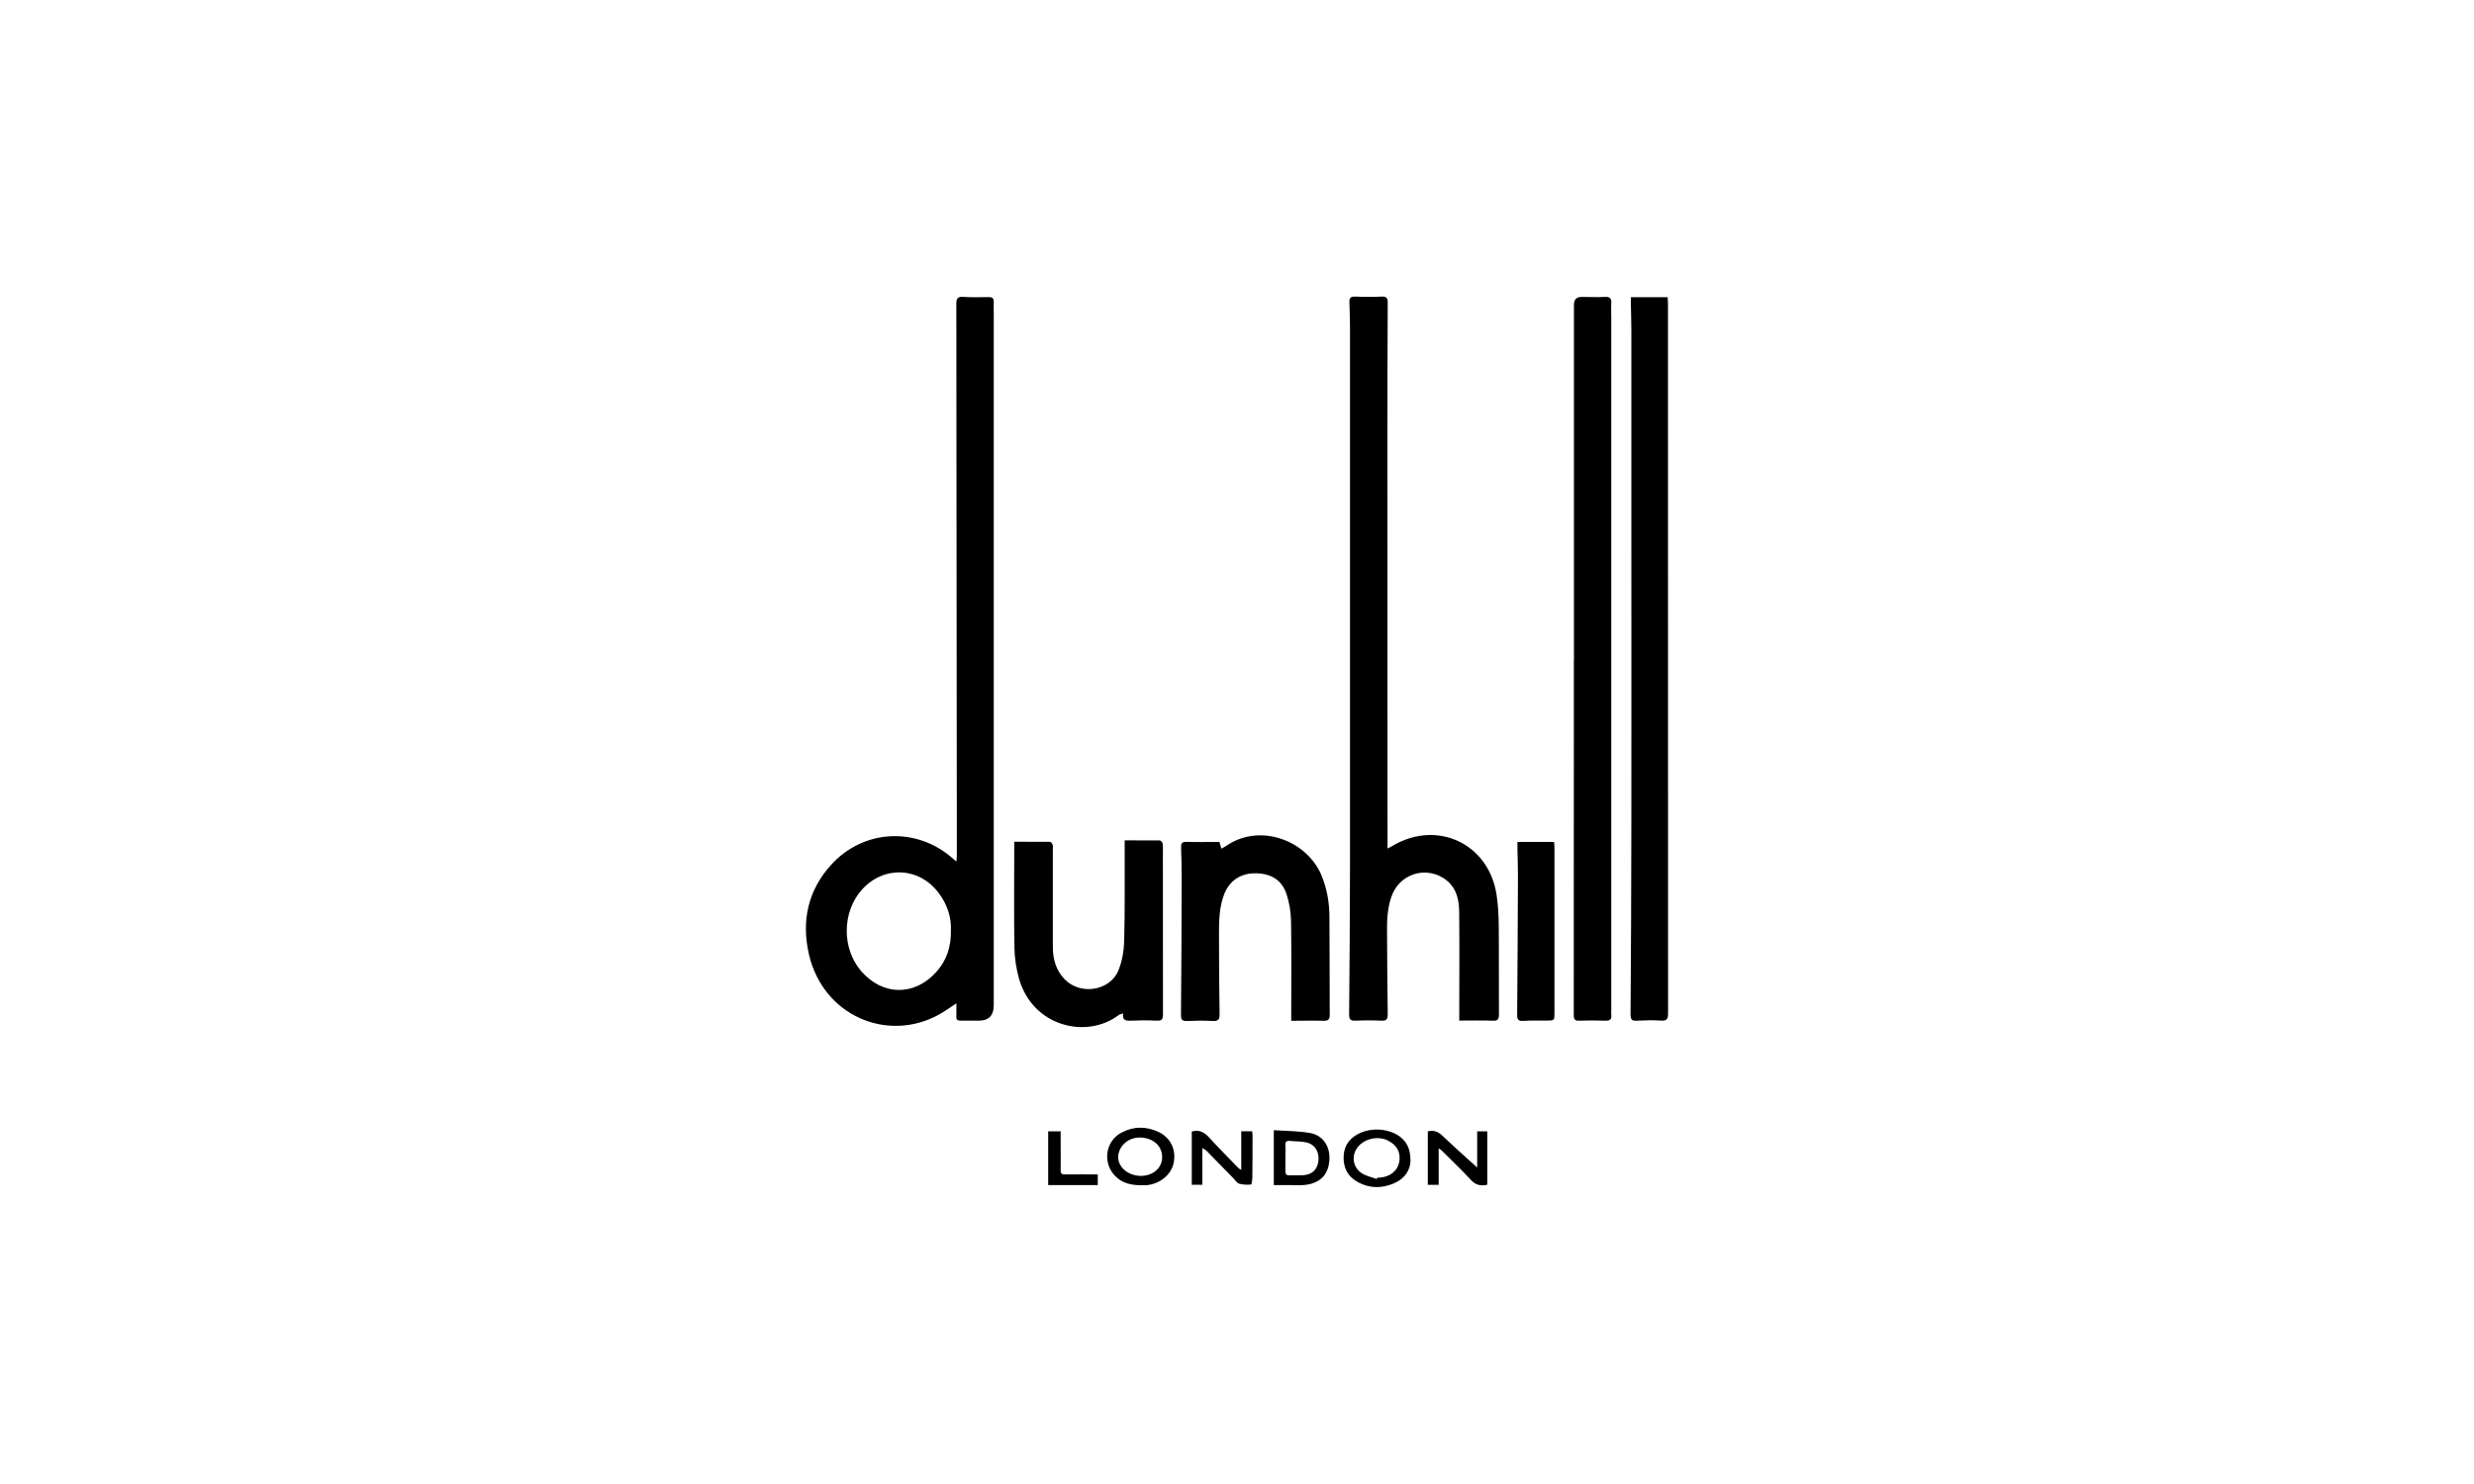 <svg height="150" viewBox="0 0 250 150" width="250" xmlns="http://www.w3.org/2000/svg"><path d="m96.64 87.09c.02-.28.05-.45.05-.61-.01-13.82-.03-27.64-.04-41.46 0-4.78 0-9.56-.01-14.33 0-.53.14-.71.68-.68.86.05 1.72.04 2.58.02.42-.01.53.16.52.54-.02.44 0 .88 0 1.32v69.73q0 1.55-1.52 1.55c-.61 0-1.22 0-1.83 0-.32 0-.45-.11-.43-.44.02-.41 0-.82 0-1.31-.65.42-1.2.83-1.79 1.15-5.13 2.82-11.64.16-13.1-6.08-.78-3.35-.13-6.47 2.24-9.08 3.26-3.59 8.6-3.87 12.25-.67.1.09.2.17.4.35zm-.55 6.91c.05-1.31-.37-2.59-1.23-3.73-1.97-2.64-5.53-2.8-7.74-.37-2.05 2.27-2.08 6-.06 8.3 2.16 2.46 5.34 2.49 7.54.06 1.06-1.17 1.53-2.57 1.49-4.27z"/><path d="m140.21 85.77c.21-.11.34-.17.47-.25 4.47-2.7 9.72-.3 10.54 4.86.17 1.07.22 2.17.23 3.25.03 2.98 0 5.96.02 8.94 0 .48-.14.62-.62.6-1.1-.04-2.21-.01-3.39-.01v-.72c0-3.46.03-6.92-.01-10.38-.02-1.31-.38-2.55-1.6-3.31-1.98-1.23-4.48-.32-5.24 1.87-.39 1.12-.46 2.27-.45 3.44.02 2.83.03 5.66.07 8.49 0 .47-.13.64-.62.62-.88-.04-1.76-.04-2.64 0-.5.02-.64-.12-.64-.64.05-5.12.08-10.24.09-15.37 0-17.91 0-35.82 0-53.73 0-.94-.02-1.87-.06-2.81-.02-.45.06-.66.58-.64.9.04 1.8.04 2.69 0 .49-.02.6.16.6.63-.02 4.4-.03 8.79-.03 13.19 0 13.59 0 27.18.01 40.77v1.17z"/><path d="m159.05 66.62c0-11.94 0-23.89 0-35.83q0-.78.79-.78c.78 0 1.57.05 2.35 0 .53-.03.66.19.63.67-.03.46 0 .92 0 1.38v69.95c0 .19-.02.38 0 .57.05.45-.13.61-.59.59-.88-.03-1.76-.03-2.64 0-.42.01-.56-.1-.56-.54.01-12 0-24 .01-36z"/><path d="m164.8 30.04h3.72c.01.21.03.41.03.61 0 23.93 0 47.85.01 71.78 0 .56-.12.78-.73.73-.8-.06-1.61-.03-2.41.01-.49.03-.65-.09-.65-.62.04-6.48.08-12.96.08-19.43.01-9.73 0-19.45 0-29.18 0-6.82 0-13.64 0-20.47 0-.92-.03-1.83-.05-2.75 0-.21 0-.41 0-.68z"/><path d="m102.5 85.08c1.25 0 2.43 0 3.61.01.09 0 .22.18.26.29.05.16.02.34.02.51v9.8c0 1.24.3 2.37 1.2 3.3 1.58 1.63 4.58 1.18 5.43-.91.37-.91.55-1.96.58-2.95.08-3.07.04-6.15.05-9.23 0-.3 0-.6 0-.96 1.23 0 2.39 0 3.55.01.1 0 .27.2.29.32.04.3.02.61.02.92 0 5.45 0 10.89.01 16.34 0 .51-.13.66-.64.64-.88-.05-1.76-.04-2.64 0-.5.02-.84-.05-.75-.74-.2.07-.35.1-.46.18-3.21 2.43-8.67 1.19-10.06-3.7-.28-1-.44-2.06-.46-3.1-.06-3.34-.02-6.69-.02-10.03 0-.19 0-.38 0-.7z"/><path d="m123.22 85.08c.07.25.13.44.2.7.18-.1.33-.17.46-.26 3.47-2.42 8.25-.52 9.68 3.01.53 1.31.77 2.68.78 4.08.03 3.33.01 6.65.03 9.98 0 .45-.15.6-.6.59-1.07-.03-2.13 0-3.29 0 0-.26 0-.48 0-.7 0-3.13.03-6.27-.02-9.4-.02-.9-.17-1.83-.45-2.69-.48-1.46-1.59-2.12-3.19-2.12-1.46 0-2.58.75-3.11 2.1-.51 1.31-.53 2.69-.53 4.07 0 2.69.02 5.39.06 8.08 0 .52-.13.71-.68.68-.86-.05-1.72-.04-2.58 0-.5.02-.65-.11-.64-.63.04-4.66.06-9.32.07-13.99 0-.97-.03-1.95-.06-2.92-.01-.4.08-.58.54-.57 1.1.04 2.21.01 3.32.01z"/><path d="m153.33 85.1h3.72c.01.22.03.42.03.62v16.67c0 .76 0 .76-.78.77-.78 0-1.57-.02-2.35.03-.5.03-.65-.11-.64-.63.04-4.68.06-9.35.08-14.03 0-.88-.03-1.76-.05-2.63 0-.24 0-.49 0-.78z"/><path d="m121.5 116.04v3.71h-1.07v-5.38c.71-.2 1.24.04 1.74.59.97 1.07 2 2.1 3.01 3.14.05.05.12.07.25.15v-3.9h1.1c.01.14.04.29.04.43 0 1.39 0 2.79-.02 4.18 0 .27-.06.76-.13.77-.4.04-.83.02-1.22-.09-.22-.07-.38-.36-.57-.55-.91-.93-1.81-1.86-2.72-2.78-.09-.09-.21-.14-.42-.27z"/><path d="m115.33 119.8c-.96 0-1.86-.17-2.58-.87-1.37-1.33-1.09-3.58.6-4.46 1.22-.64 2.5-.64 3.75-.04 1.22.59 1.78 1.82 1.49 3.15-.25 1.19-1.45 2.14-2.8 2.22-.15 0-.31 0-.46 0zm-.16-4.82c-.06 0-.2 0-.33.02-1.36.18-2.23 1.57-1.68 2.67.71 1.4 3.01 1.62 3.94.35.18-.25.31-.58.33-.89.1-1.23-.86-2.15-2.27-2.15z"/><path d="m144.28 114.36c.68-.18 1.12.09 1.57.52 1.16 1.11 2.36 2.17 3.42 3.13v-3.66h1.02v5.4c-.63.14-1.15.06-1.64-.47-.96-1.04-1.99-2.01-2.99-3.01-.06-.06-.14-.1-.28-.2v3.69h-1.1v-5.39z"/><path d="m128.72 119.8v-5.56c1.2.08 2.44.07 3.65.28 1.31.22 2.05 1.36 1.97 2.69-.09 1.48-.87 2.34-2.37 2.55-.43.06-.88.03-1.31.03-.65 0-1.29 0-1.93 0zm1.17-2.79c0 .46.01.91 0 1.37 0 .28.08.43.38.42.48-.01.95.02 1.43-.01.92-.07 1.44-.6 1.53-1.47.09-.92-.36-1.66-1.24-1.85-.53-.12-1.09-.09-1.64-.15-.39-.04-.49.13-.46.5.03.4 0 .8 0 1.2z"/><path d="m142.53 117.41c-.05.84-.55 1.72-1.65 2.19-1.22.53-2.45.54-3.64-.1-1.06-.57-1.54-1.5-1.46-2.7.07-1.13.71-1.86 1.71-2.3 1.41-.62 3.28-.33 4.24.62.54.54.81 1.19.8 2.28zm-3.41 1.77.05-.14c1.31 0 2.21-.76 2.26-1.9.04-.93-.46-1.5-1.23-1.88-.83-.41-2.02-.23-2.73.4-.93.83-.92 2.19.1 2.9.44.31 1.03.42 1.55.61z"/><path d="m105.92 119.78v-5.43h1.26v1.17c0 .92.02 1.83 0 2.75 0 .36.12.45.47.44 1.08-.02 2.17 0 3.28 0v1.08h-5.01z"/></svg>